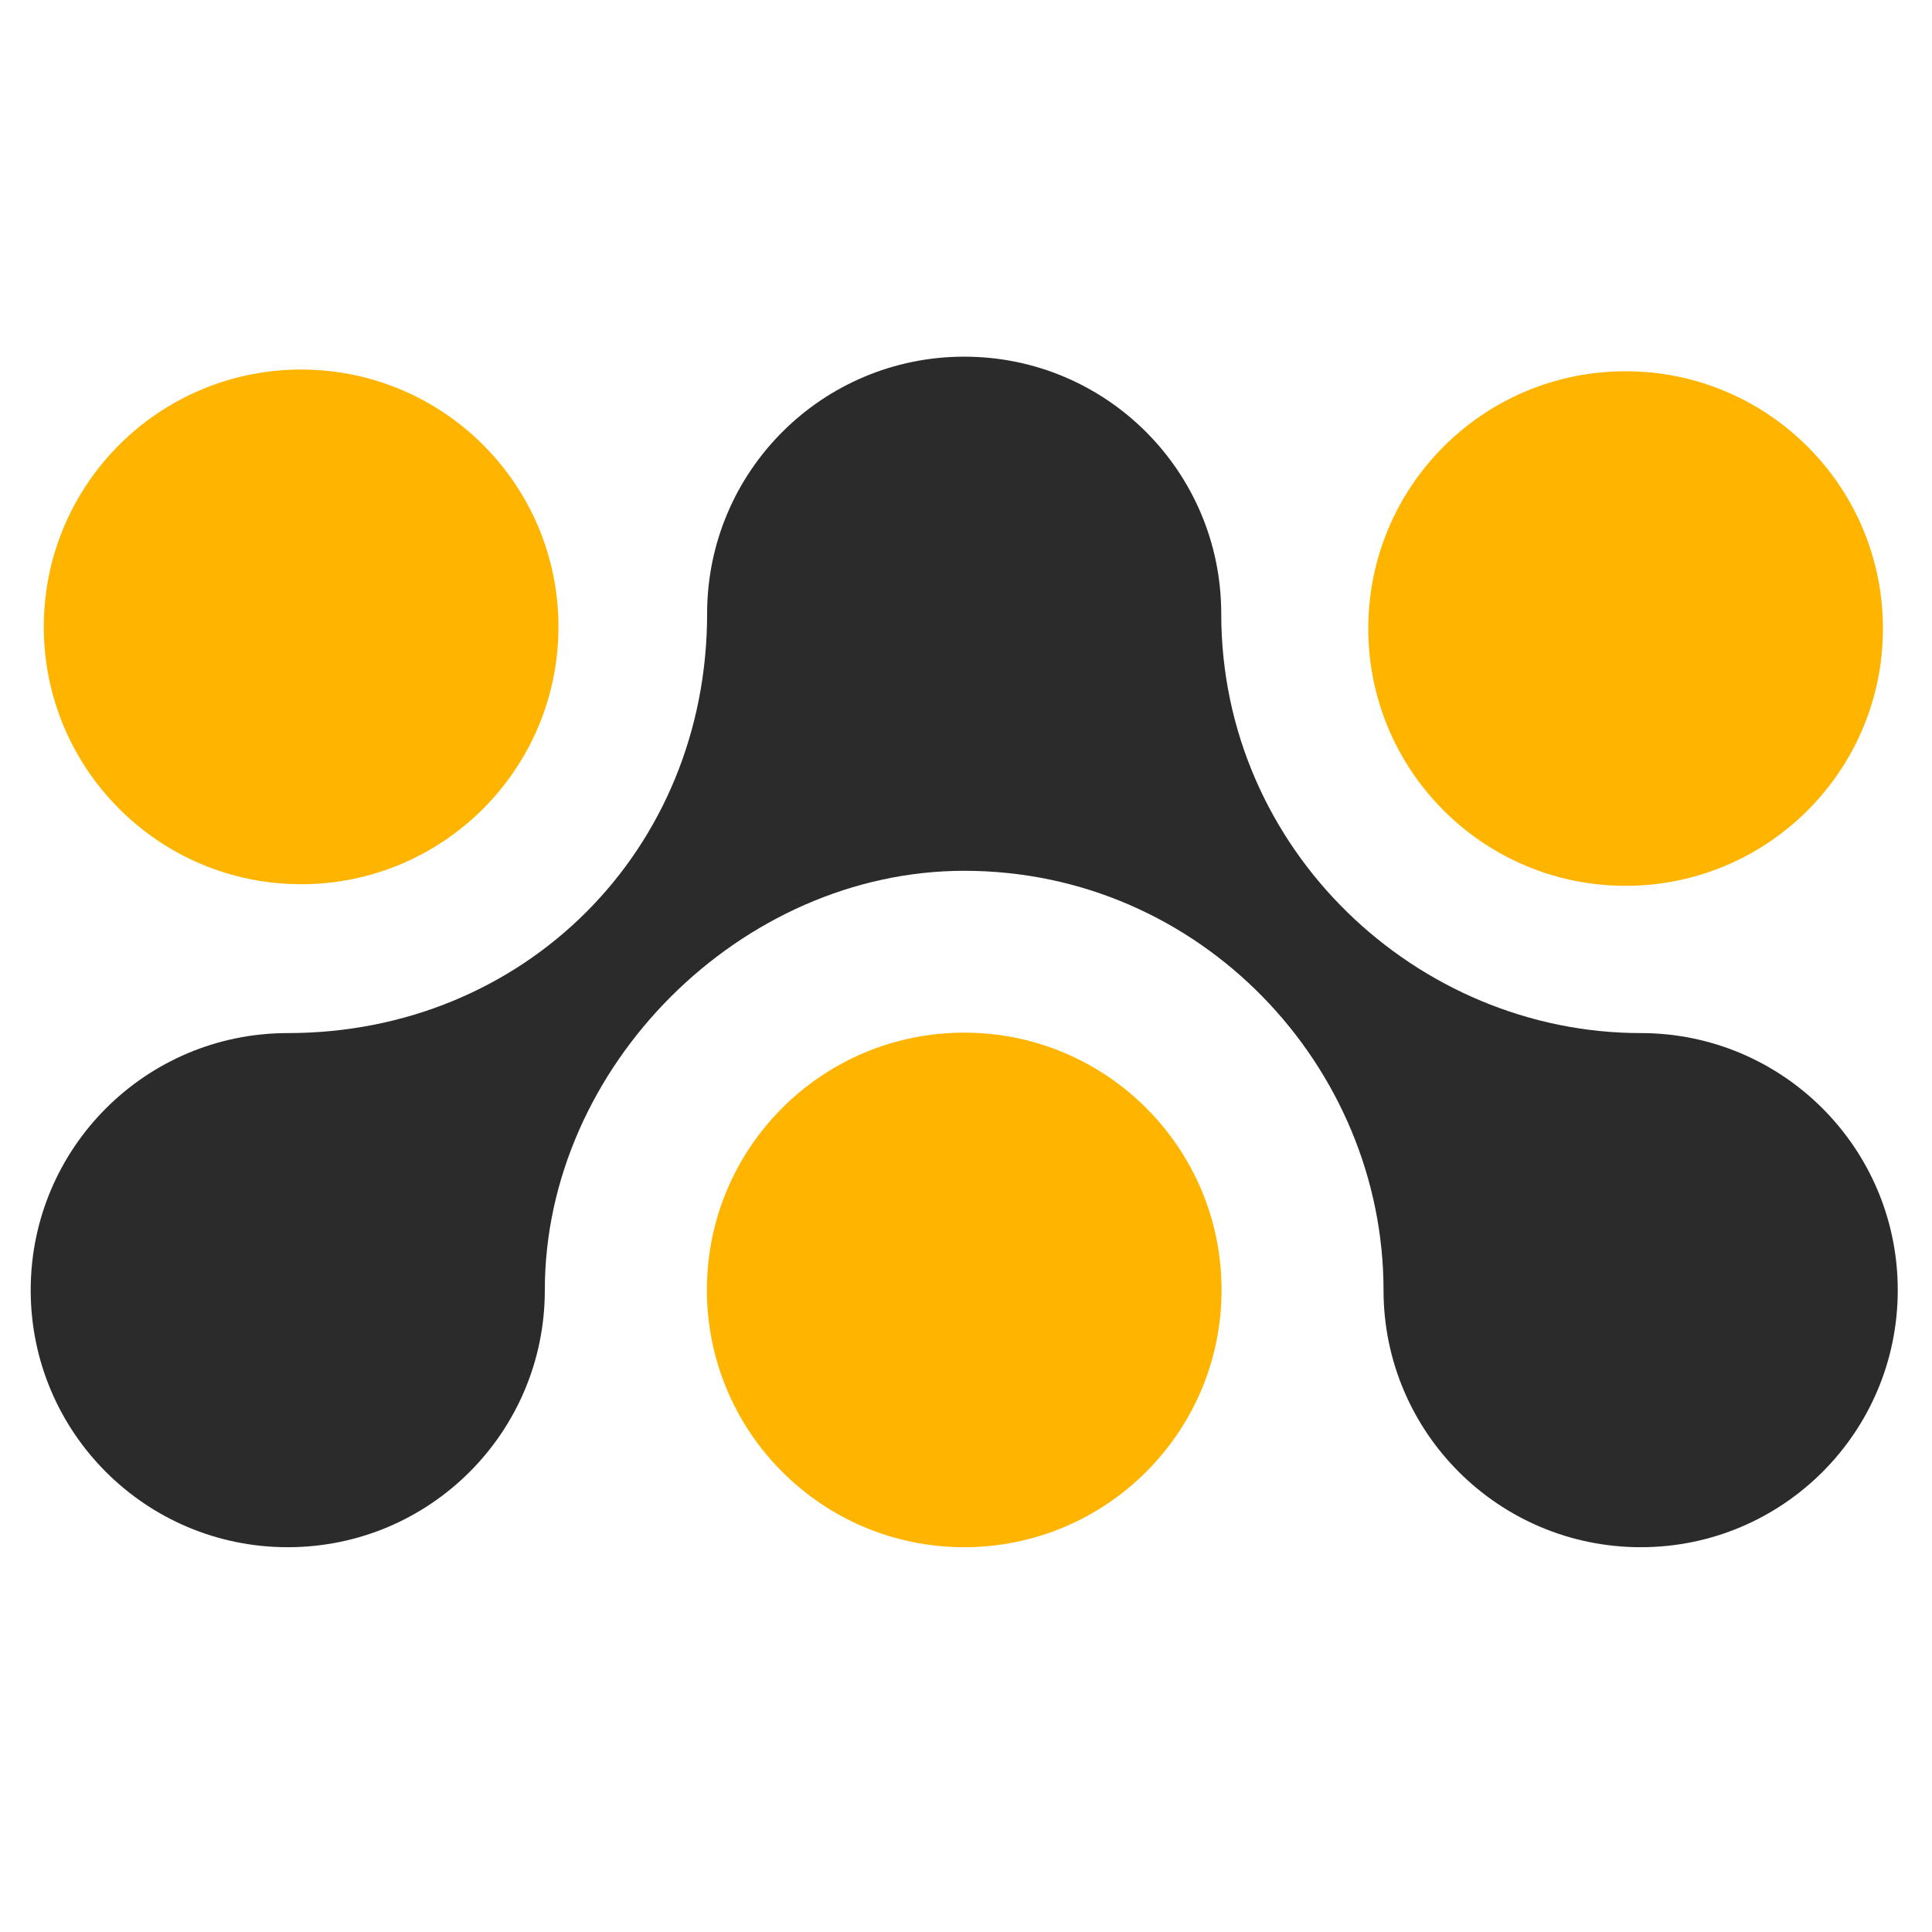 <?xml version="1.0" encoding="UTF-8"?>
<svg viewBox="0 0 18 18" version="1.1" xmlns="http://www.w3.org/2000/svg" xmlns:xlink="http://www.w3.org/1999/xlink">
  <g stroke="none" stroke-width="1" fill="none" fill-rule="evenodd">
    <path d="M8.983,14.415 C7.659,14.415 6.586,13.342 6.586,12.018 C6.586,10.693 7.659,9.621 8.983,9.621 C10.307,9.621 11.381,10.693 11.381,12.018 C11.381,13.342 10.307,14.415 8.983,14.415 Z M2.806,8.238 C1.482,8.238 0.408,7.164 0.408,5.84 C0.408,4.515 1.482,3.443 2.806,3.443 C4.129,3.443 5.203,4.515 5.203,5.84 C5.203,7.164 4.129,8.238 2.806,8.238 Z M15.145,8.253 C13.821,8.253 12.748,7.18 12.748,5.856 C12.748,4.531 13.821,3.459 15.145,3.459 C16.469,3.459 17.543,4.531 17.543,5.856 C17.543,7.18 16.469,8.253 15.145,8.253 Z" id="Combined-Shape" fill="#FFB400"></path>
    <path d="M5.076,12.02 C5.076,13.344 4.005,14.415 2.681,14.415 C1.357,14.415 0.286,13.344 0.286,12.02 C0.286,10.697 1.357,9.625 2.681,9.625 C4.886,9.625 6.588,7.923 6.588,5.718 C6.588,4.394 7.659,3.323 8.984,3.323 C10.307,3.323 11.378,4.394 11.378,5.718 C11.378,7.923 13.206,9.625 15.287,9.625 C16.609,9.625 17.681,10.697 17.681,12.02 C17.681,13.344 16.609,14.415 15.287,14.415 C13.963,14.415 12.89,13.344 12.89,12.02 C12.89,9.94 11.189,8.113 8.984,8.113 C6.903,8.113 5.076,9.94 5.076,12.02 Z" id="Path" fill="#2C2B2B"></path>
  </g>
</svg>
